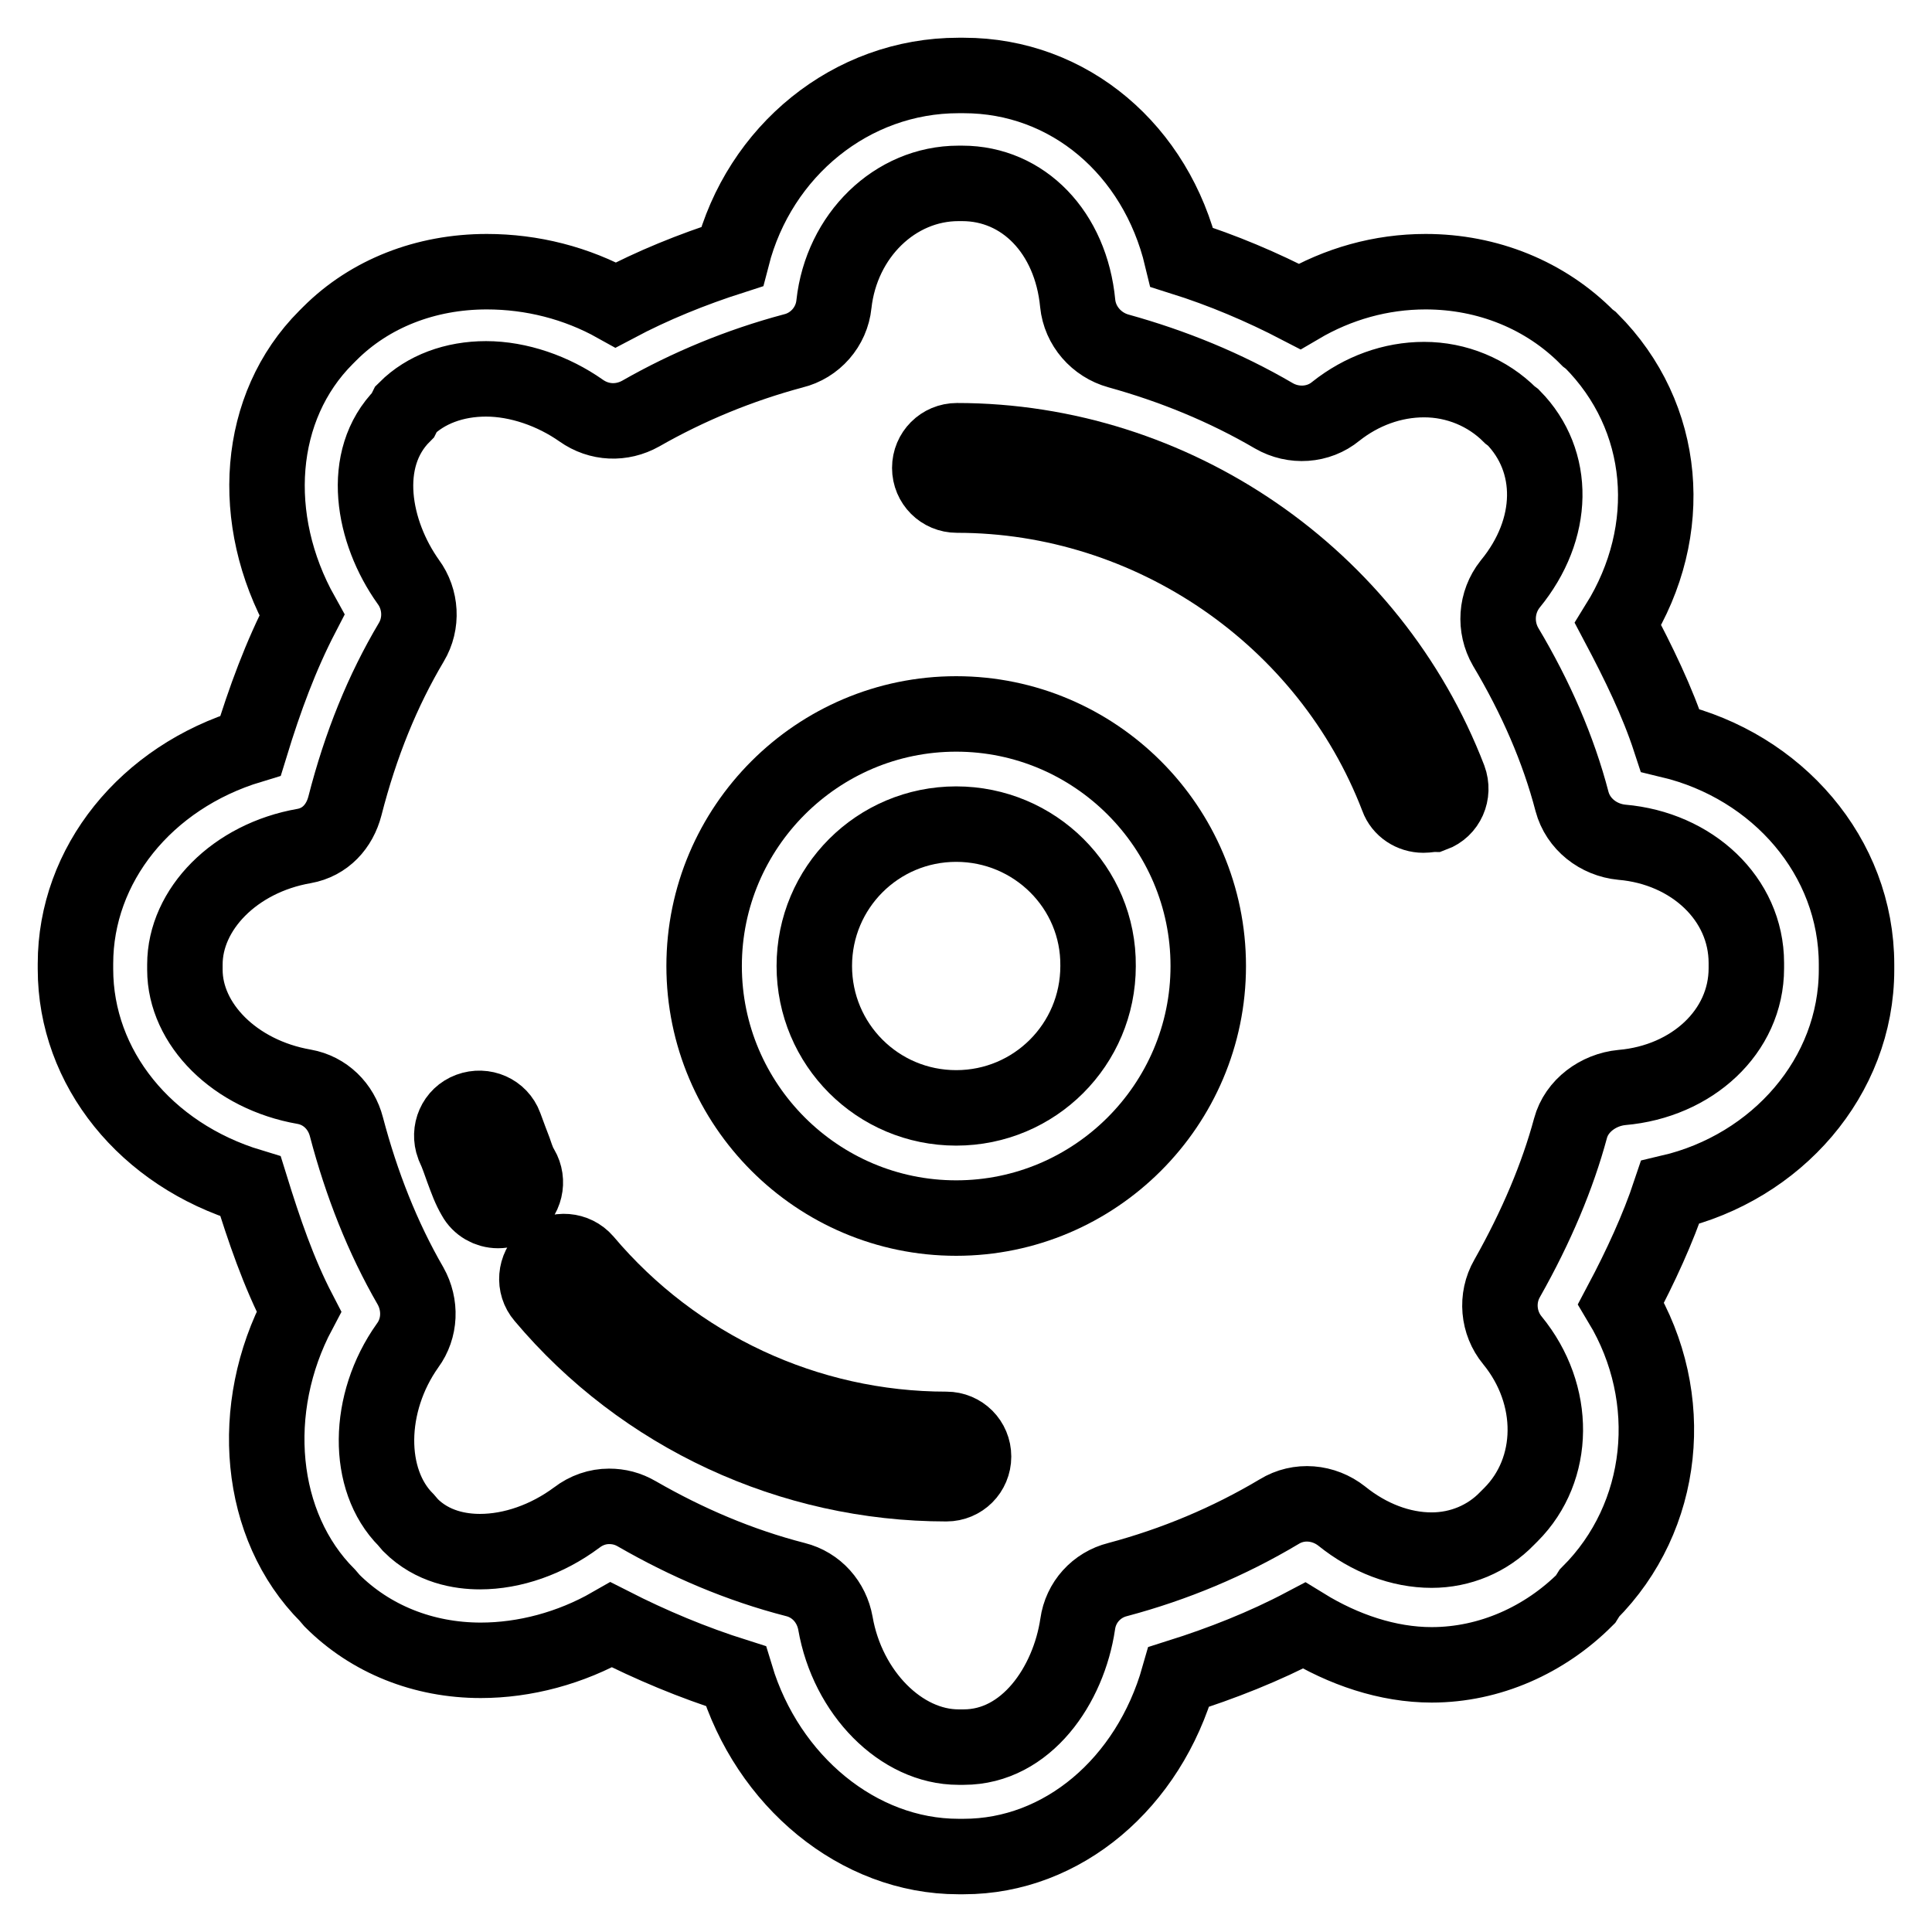 <?xml version="1.0" encoding="utf-8"?>
<!-- Svg Vector Icons : http://www.onlinewebfonts.com/icon -->
<!DOCTYPE svg PUBLIC "-//W3C//DTD SVG 1.1//EN" "http://www.w3.org/Graphics/SVG/1.1/DTD/svg11.dtd">
<svg version="1.1" xmlns="http://www.w3.org/2000/svg" xmlns:xlink="http://www.w3.org/1999/xlink" x="0px" y="0px" viewBox="0 0 256 256" enable-background="new 0 0 256 256" xml:space="preserve">
<g> <path stroke-width="10" fill-opacity="0" stroke="#000000"  d="M126.7,161.4c-18.4,0-33.4-15-33.4-33.4c0-18.4,15-33.4,33.4-33.4c18.4,0,33.4,15,33.4,33.4 C160.1,146.4,145.1,161.4,126.7,161.4z M126.7,109.2c-10.4,0-18.8,8.4-18.8,18.8c0,10.4,8.4,18.8,18.8,18.8 c10.4,0,18.8-8.4,18.8-18.8C145.6,117.6,137.1,109.2,126.7,109.2z"/> <path stroke-width="10" fill-opacity="0" stroke="#000000"  d="M127.7,246H127c-13.3,0-25.3-10-29.5-23.9c-5.7-1.8-11.2-4.1-16.5-6.8c-5.4,3.1-11.5,4.7-17.3,4.7 c-7.6,0-14.6-2.8-19.7-7.9l-0.6-0.7c-9.2-9.2-10.6-24.8-3.8-37.6c-2.7-5.2-4.6-10.8-6.4-16.6C19.3,153,10,141.5,10,128.4v-0.7 c0-13.1,9.3-24.7,23.2-28.9c1.9-6.2,4-11.9,6.8-17.3c-7.1-12.7-6-27.6,3.2-36.8l0.5-0.5C49,38.9,56.4,36,64.5,36 c6,0,11.9,1.5,17.1,4.4c4.9-2.6,10.1-4.7,15.4-6.4c3.6-14,15.8-24,30-24h0.7c14,0,25.5,9.9,28.9,24.1c5.4,1.7,10.6,3.9,15.6,6.5 c5.1-3,10.8-4.6,16.7-4.6c8.2,0,15.9,3.1,21.5,8.8l0.4,0.3c10.1,10.1,11.3,25.2,3.6,37.6c2.7,5.1,5.2,10.2,6.9,15.4 c14.2,3.4,24.7,15.4,24.7,29.7v0.7c0,14.2-10.6,26.2-24.7,29.5c-1.6,4.8-3.9,9.8-6.5,14.7c7.5,12.5,5.9,28.3-4.2,38.4l-0.5,0.8 c-5.4,5.4-12.7,8.7-20.4,8.7h0c-5.8,0-11.7-2-16.9-5.2c-5.3,2.8-10.9,5-16.6,6.8C152.2,236.3,140.8,246,127.7,246L127.7,246z  M80.7,199.6c1.3,0,2.5,0.3,3.7,1c6.6,3.8,13.6,6.8,21,8.7c2.8,0.7,4.8,3,5.3,5.8c1.6,9.2,8.7,16.4,16.3,16.4h0.7 c8.3,0,13.9-8.2,15.1-16.3c0.4-2.9,2.5-5.2,5.3-5.9c7.5-2,14.7-5,21.4-9c2.6-1.6,5.9-1.3,8.3,0.6c3.6,2.9,7.8,4.5,11.9,4.5 c3.8,0,7.4-1.5,10-4.2l0.5-0.5c6-6,6.1-15.9,0.2-23.1c-1.9-2.3-2.2-5.6-0.7-8.2c3.9-6.9,6.7-13.6,8.4-19.9c0.8-3,3.7-5.1,6.8-5.4 c9.3-0.8,16.5-7.4,16.5-15.8v-0.7c0-8.5-7.2-15.2-16.5-16c-3.1-0.3-5.8-2.4-6.6-5.4c-1.8-6.9-4.8-13.8-8.8-20.5 c-1.5-2.6-1.3-5.9,0.6-8.3c6-7.3,6.1-16.3,0.4-22.1l-0.4-0.3c-3-3-7.1-4.7-11.4-4.7c-4.2,0-8.3,1.5-11.7,4.2 c-2.3,1.9-5.6,2.1-8.2,0.6c-6.5-3.8-13.4-6.6-20.6-8.6c-2.9-0.8-5.1-3.3-5.4-6.3c-0.9-9.4-7.2-15.9-15.3-15.9H127 c-8.4,0-15.5,6.9-16.5,16c-0.3,3-2.5,5.5-5.4,6.2c-7.1,1.9-13.9,4.7-20.2,8.3c-2.5,1.4-5.5,1.3-7.9-0.4c-3.7-2.6-8.3-4.2-12.6-4.2 c-4.2,0-8,1.4-10.6,4L53.4,55c-5.8,5.8-4,15.5,0.7,22.1c1.7,2.3,1.9,5.5,0.4,8c-3.8,6.4-6.7,13.5-8.8,21.7 c-0.7,2.7-2.6,4.8-5.4,5.3c-9.2,1.6-15.8,8.4-15.8,15.7v0.7c0,7.2,6.6,13.9,15.8,15.5c2.8,0.5,4.9,2.6,5.6,5.3 c2,7.6,4.8,14.7,8.5,21.1c1.4,2.5,1.3,5.6-0.4,7.9c-5.4,7.6-5.5,17.8-0.2,23.1l0.6,0.7c2.9,2.9,6.6,3.5,9.2,3.5 c4.3,0,8.9-1.6,12.8-4.5C77.7,200.1,79.2,199.6,80.7,199.6L80.7,199.6z"/> <path stroke-width="10" fill-opacity="0" stroke="#000000"  d="M188.6,108c-1.5,0-2.9-0.9-3.4-2.3c-9.2-24-32.7-40.1-58.4-40.1c-2,0-3.6-1.6-3.6-3.6c0-2,1.6-3.6,3.6-3.6 c0,0,0,0,0,0c28.7,0,54.9,18,65.2,44.8c0.7,1.9-0.2,4-2.1,4.7C189.5,107.9,189.1,108,188.6,108L188.6,108z M66,160.4 c-1.3,0-2.5-0.7-3.1-1.8c-0.7-1.2-1-2.1-1.6-3.7c-0.3-0.8-0.6-1.8-1.2-3.1c-0.7-1.9,0.2-4,2.1-4.7c1.9-0.7,4,0.2,4.7,2.1 c0.5,1.4,0.9,2.4,1.2,3.2c0.5,1.5,0.7,1.9,1,2.4c1,1.7,0.5,3.9-1.2,5C67.4,160.2,66.7,160.4,66,160.4L66,160.4z M125.4,196.6 c-20.6,0-40.2-9.1-53.4-24.8c-1.3-1.5-1.1-3.8,0.4-5.1c1.5-1.3,3.8-1.1,5.1,0.4l0,0c11.9,14.1,29.4,22.3,47.9,22.3 c2,0,3.6,1.6,3.6,3.6C129,195,127.4,196.6,125.4,196.6L125.4,196.6z"/></g>
</svg>